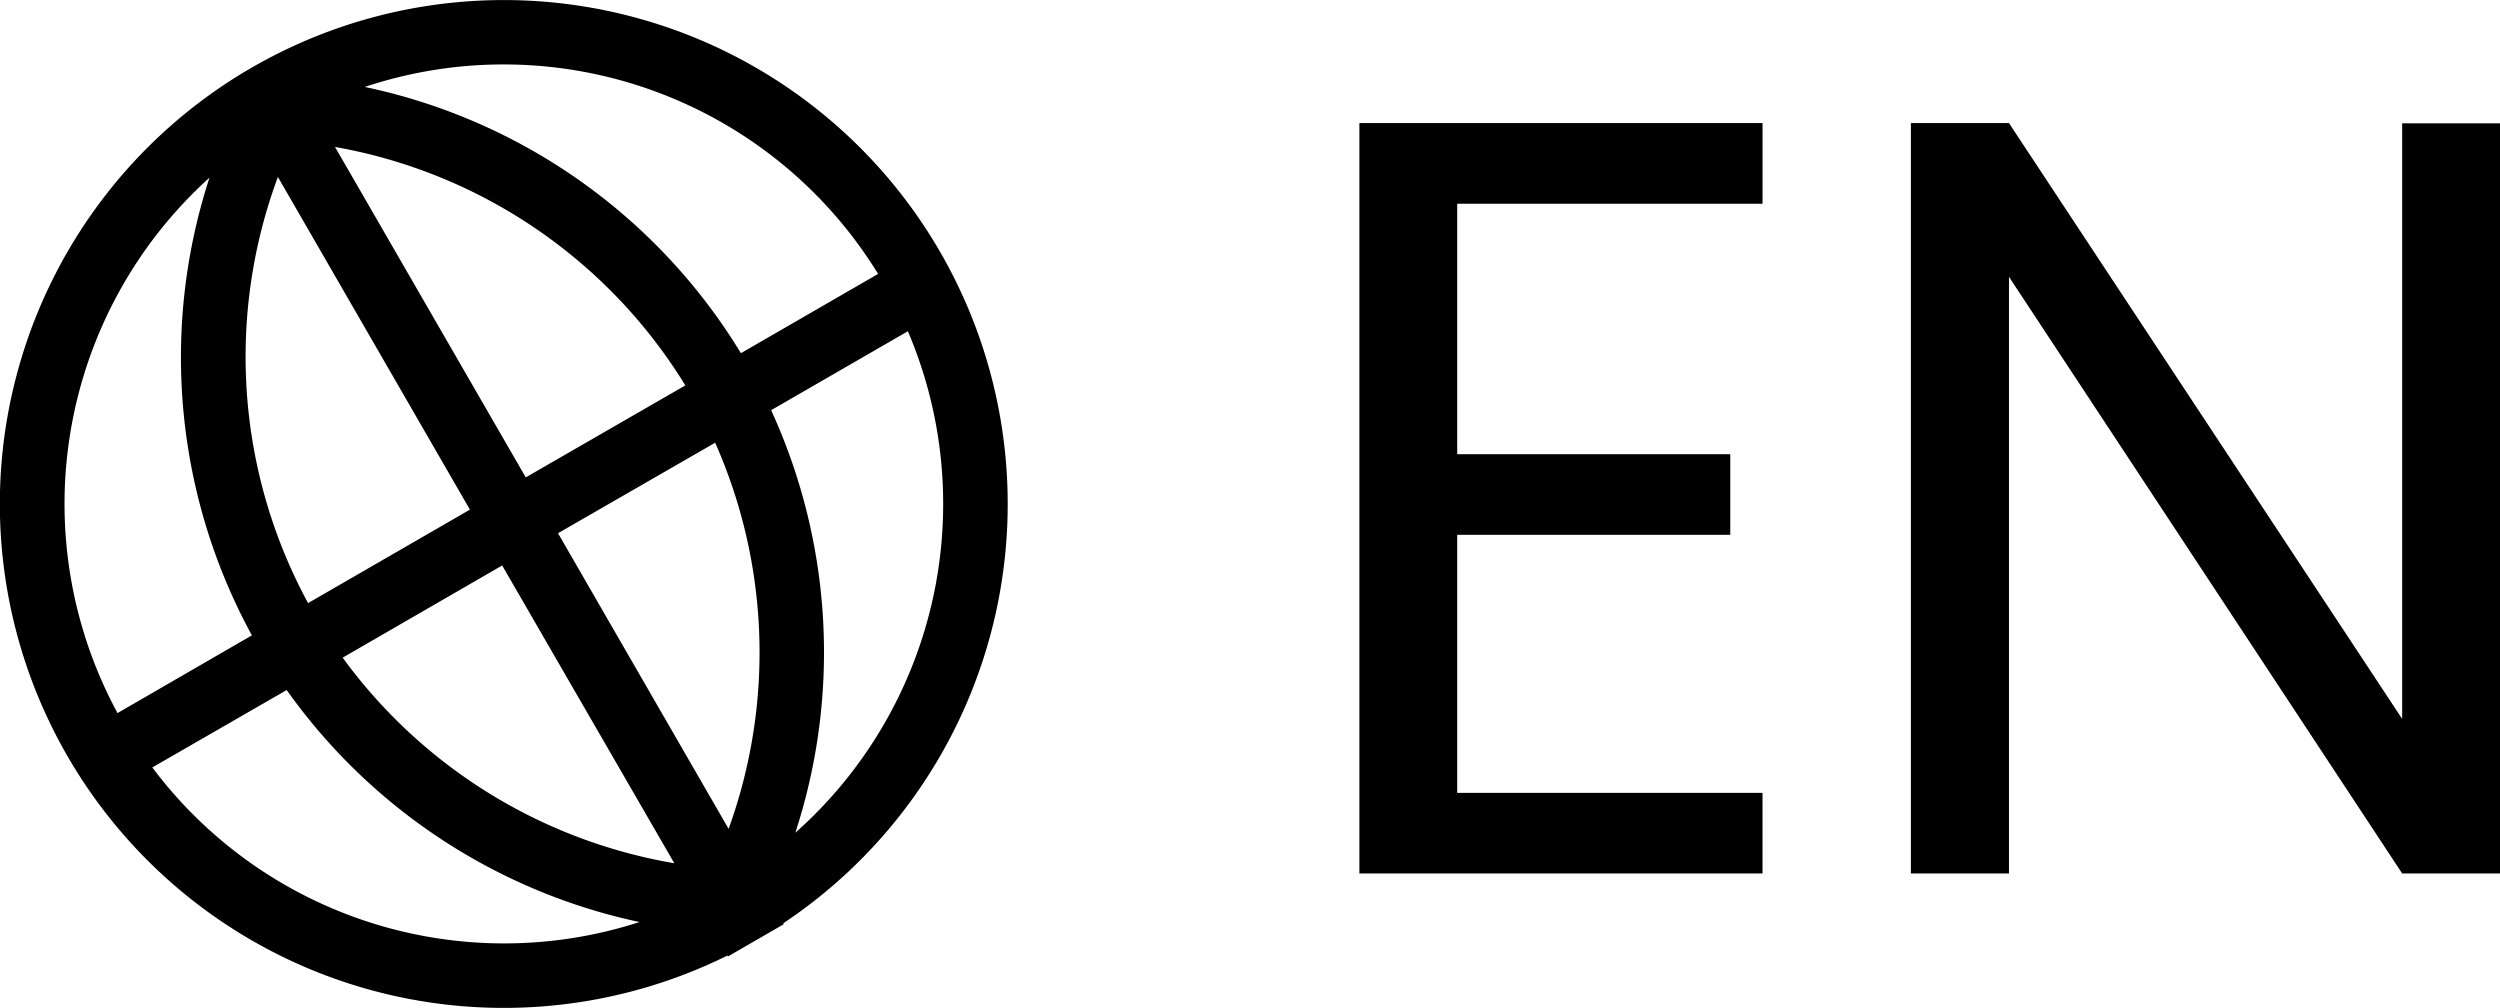 <?xml version="1.0" encoding="UTF-8"?> <svg xmlns="http://www.w3.org/2000/svg" width="37.208" height="15" viewBox="0 0 37.208 15"><g id="그룹_3" data-name="그룹 3" transform="translate(-1483.625 42)"><path id="패스_1" data-name="패스 1" d="M2.688-9.968V-6.24H6.752v1.2H2.688V-1.2H7.232V0h-6V-11.168h6v1.2ZM18.208,0H16.752L10.9-8.88V0H9.44V-11.168H10.9L16.752-2.3v-8.864h1.456Z" transform="translate(1502.625 -29)"></path><path id="icon-global" d="M1.749,10.719l2-1.157A8.63,8.63,0,0,1,3.118,2.75,6.542,6.542,0,0,0,1.749,10.719Zm.518.809,2-1.152a8.65,8.65,0,0,0,5.251,3.453A6.544,6.544,0,0,1,2.267,11.528ZM7.474,8.522,5.1,9.894a7.714,7.714,0,0,0,4.936,3.06Zm-.48-.831L4.585,9.082a7.69,7.69,0,0,1-.449-6.342Zm.831-.48L4.986,2.293A7.687,7.687,0,0,1,10.2,5.842Zm.48.831,2.539,4.4a7.71,7.71,0,0,0-.2-5.747Zm3.352,5.806a7.5,7.5,0,1,0-.831.48l.008.013.831-.48Zm.179-1.345a8.651,8.651,0,0,0-.359-6.292l2.035-1.175A6.544,6.544,0,0,1,11.837,12.5Zm-.81-7.14,2.043-1.18A6.541,6.541,0,0,0,5.429,1.4,8.631,8.631,0,0,1,11.027,5.362Z" transform="translate(1483.625 -42.106)" fill-rule="evenodd"></path></g></svg> 